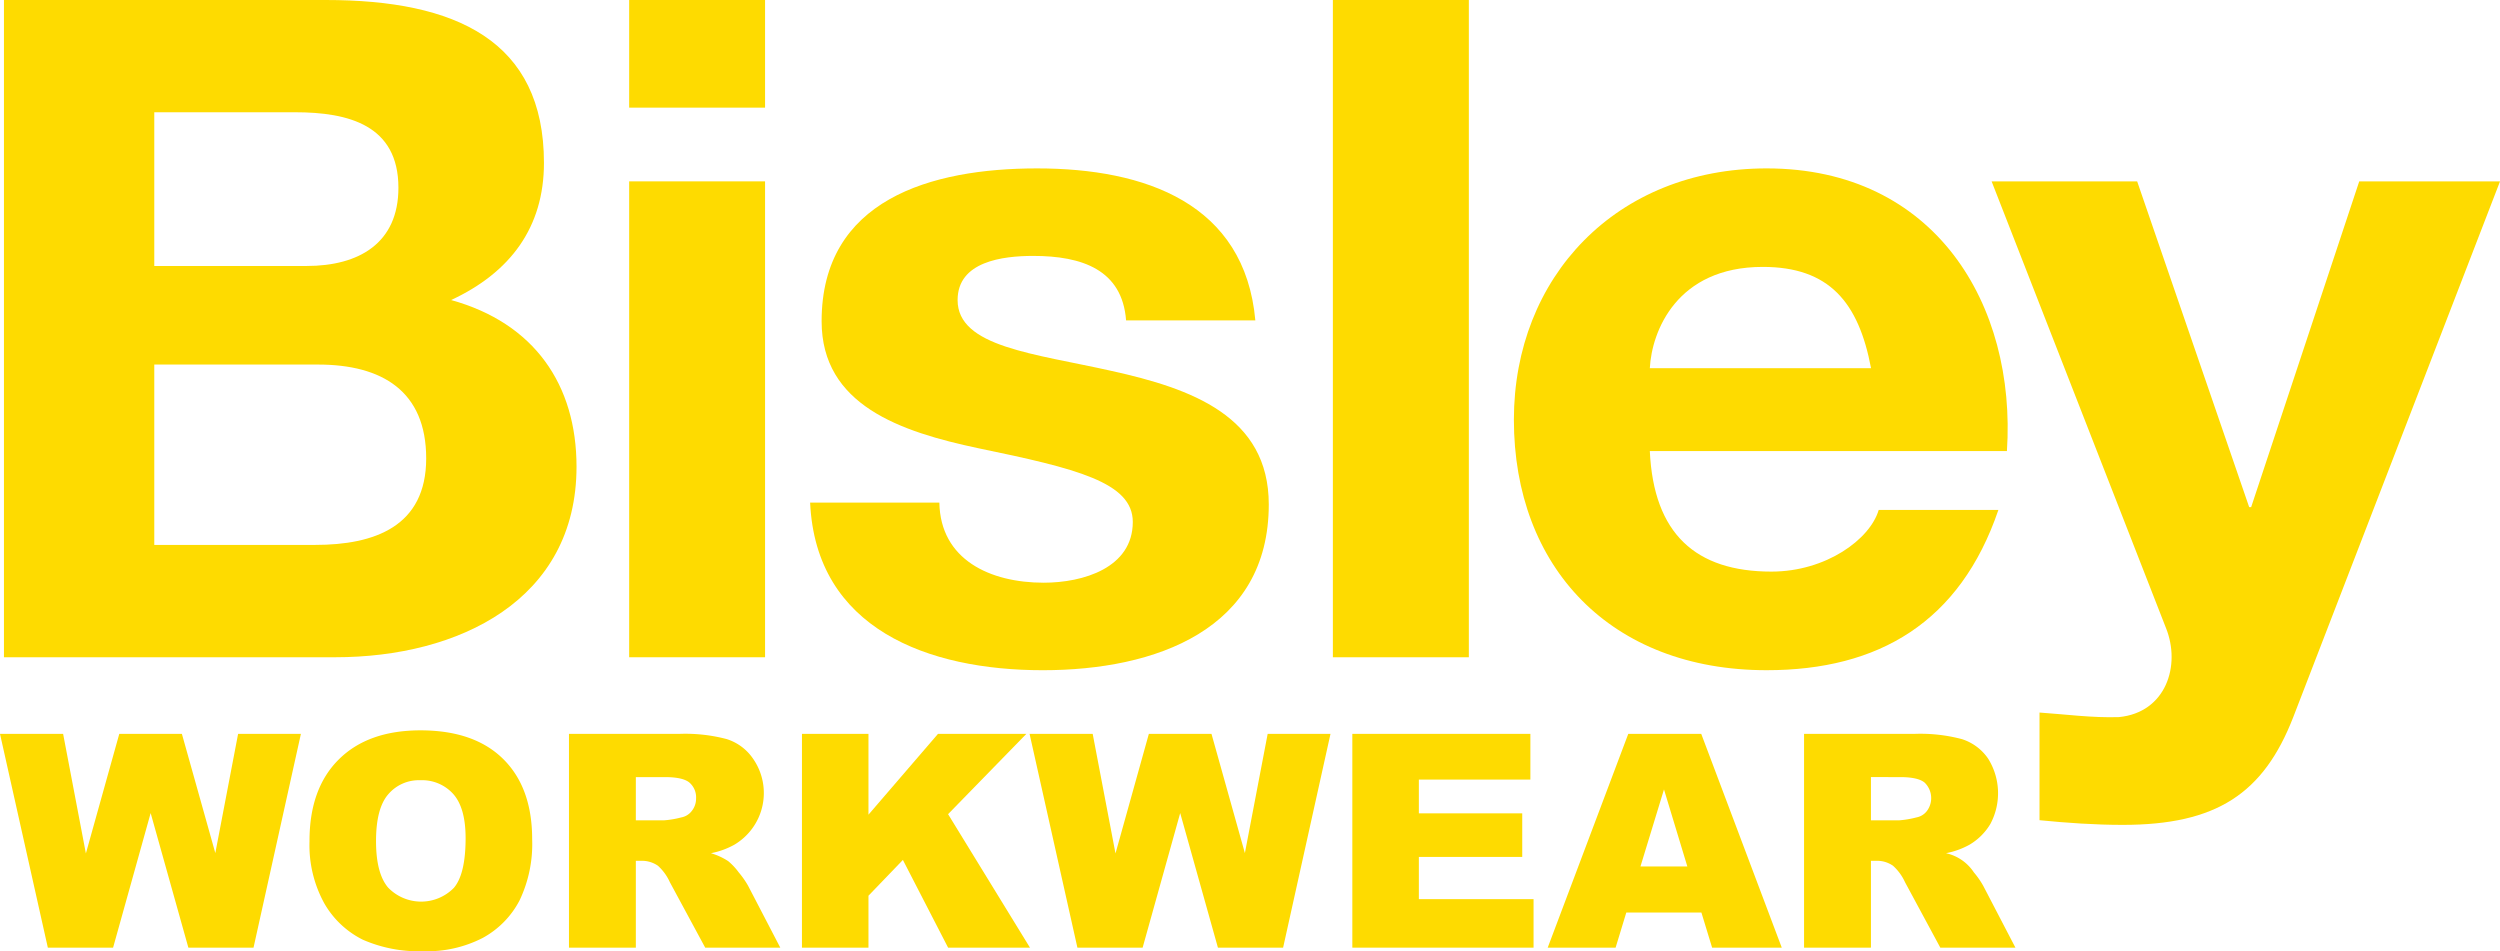 <svg xmlns="http://www.w3.org/2000/svg" width="414.532" height="157.727" viewBox="0 0 414.532 157.727"><defs><style>.b{fill:#fedb00;}</style></defs><g class="a" transform="translate(363.108 -624.68)"><g transform="translate(-362.451 624.68)"><path class="b" d="M92.226,184.793H118.9c9.836,0,18.412-3.049,18.412-14.346,0-11.141-7.3-15.56-17.938-15.56H92.226Zm0-46.25h25.252c8.717,0,15.229-3.808,15.229-12.967,0-10.38-8.254-12.522-17.135-12.522H92.226ZM67.3,94.44h53.354c21.583,0,36.185,6.718,36.185,27.008,0,10.687-5.562,18.171-15.394,22.742,13.811,3.827,20.794,14.05,20.794,27.63,0,22.123-19.534,31.6-40.013,31.6H67.3Z" transform="translate(-67.301 -94.44)"/></g><path class="b" d="M133.639,124.513h22.533v78.909H133.639Zm22.533-12.224H133.639V94.44h22.533Z" transform="translate(-392.422 530.24)"/><g transform="translate(-228.779 652.603)"><path class="b" d="M174.269,167.722c.161,9.467,8.42,13.283,17.3,13.283,6.517,0,14.772-2.449,14.772-10.075,0-6.574-9.368-8.862-25.571-12.214-13-2.75-26.027-7.176-26.027-21.067,0-20.145,18.1-25.341,35.717-25.341,17.948,0,34.447,5.8,36.2,25.2H205.229c-.636-8.392-7.3-10.689-15.391-10.689-5.082,0-12.546.917-12.546,7.321,0,7.789,12.7,8.857,25.55,11.753,13.178,2.918,26.047,7.478,26.047,22.137,0,20.747-18.743,27.485-37.472,27.485-19.042,0-37.622-6.878-38.579-27.79Z" transform="translate(-152.839 -112.308)"/></g><rect class="b" width="22.545" height="108.983" transform="translate(-142.1 624.68)"/><g transform="translate(-112.086 652.603)"><path class="b" d="M286.733,145.436c-2.067-10.984-6.987-16.795-17.952-16.795-14.28,0-18.415,10.689-18.729,16.795Zm-36.682,13.741c.633,13.732,7.615,19.987,20.167,19.987,9.04,0,16.344-5.338,17.784-10.22h19.845c-6.352,18.618-19.845,26.569-38.424,26.569-25.874,0-41.911-17.093-41.911-41.528,0-23.658,16.987-41.678,41.911-41.678,27.934,0,41.432,22.6,39.841,46.869Z" transform="translate(-227.512 -112.308)"/><path class="b" d="M328.218,202.515c-4.929,12.678-12.711,17.871-28.27,17.871-4.594,0-9.2-.319-13.805-.775V201.76c4.28.292,8.732.9,13.169.755,7.784-.755,10.325-8.543,7.784-14.811L278.2,113.684h24.133L320.907,167.7h.328l17.921-54.014H362.5Z" transform="translate(-198.987 -111.534)"/></g><path class="b" d="M66.88,172.307H77.347l3.775,19.826,5.538-19.826H97.04l5.544,19.768,3.778-19.768h10.414l-7.859,35.456h-10.8l-6.255-22.324-6.232,22.324H74.814Z" transform="translate(-429.989 574.057)"/><g transform="translate(-311.791 745.783)"><path class="b" d="M110.752,190.292c0,3.58.669,6.141,2,7.707a7.6,7.6,0,0,0,10.916.041q1.934-2.288,1.938-8.228,0-4.993-2.024-7.295a6.948,6.948,0,0,0-5.49-2.313,6.661,6.661,0,0,0-5.329,2.35q-2.011,2.335-2.01,7.737m-11.033-.019q0-8.685,4.852-13.51t13.546-4.829q8.9,0,13.71,4.744t4.813,13.3a21.7,21.7,0,0,1-2.1,10.175,14.939,14.939,0,0,1-6.079,6.19,20.139,20.139,0,0,1-9.9,2.213,23.091,23.091,0,0,1-9.983-1.9,15.124,15.124,0,0,1-6.409-6.045,20,20,0,0,1-2.446-10.336" transform="translate(-99.719 -171.935)"/><path class="b" d="M138.338,186.649h4.618a15.631,15.631,0,0,0,2.9-.484,2.841,2.841,0,0,0,1.78-1.1,3.275,3.275,0,0,0,.691-2.047,3.237,3.237,0,0,0-1.092-2.625q-1.088-.916-4.08-.916h-4.815Zm-11.087,21.114V172.306h18.357a26.841,26.841,0,0,1,7.806.87,8.318,8.318,0,0,1,4.347,3.227,9.959,9.959,0,0,1-3.1,14.291,13.051,13.051,0,0,1-3.871,1.4,10.765,10.765,0,0,1,2.857,1.313,10.389,10.389,0,0,1,1.755,1.871,14.617,14.617,0,0,1,1.542,2.2l5.346,10.278H149.842l-5.86-10.85a8.208,8.208,0,0,0-1.98-2.73,4.64,4.64,0,0,0-2.686-.822h-.977v14.4Z" transform="translate(-84.226 -171.726)"/></g><path class="b" d="M151.973,172.307H163v13.4l11.529-13.4h14.654L176.2,185.622l13.583,22.141H176.208l-7.5-14.553L163,199.144v8.619h-11.03Z" transform="translate(-382.105 574.057)"/><path class="b" d="M176.123,172.307h10.466l3.781,19.826,5.532-19.826h10.385l5.538,19.768,3.778-19.768h10.417l-7.859,35.456H207.357L201.1,185.439l-6.232,22.324H184.057Z" transform="translate(-368.516 574.057)"/><path class="b" d="M210.37,172.307h29.523v7.58H221.4v5.6h17.143v7.225H221.4v7h19.019v8.044H210.37Z" transform="translate(-349.244 574.057)"/><path class="b" d="M254.253,194.291l-3.871-12.772-3.9,12.772Zm2.332,7.639h-12.45l-1.777,5.831H231.1l13.36-35.453h12.1l13.355,35.453H258.364Z" transform="translate(-337.58 574.057)"/><g transform="translate(-63.97 746.363)"><path class="b" d="M269.39,186.649h4.621a15.712,15.712,0,0,0,2.9-.484,2.839,2.839,0,0,0,1.783-1.1,3.577,3.577,0,0,0-.4-4.673q-1.085-.916-4.086-.916H269.39ZM258.3,207.762V172.306h18.354a26.856,26.856,0,0,1,7.806.87,8.315,8.315,0,0,1,4.354,3.227,10.825,10.825,0,0,1,.383,10.833,9.846,9.846,0,0,1-3.479,3.458,13.188,13.188,0,0,1-3.88,1.4,7.477,7.477,0,0,1,4.622,3.183,14.122,14.122,0,0,1,1.536,2.2l5.351,10.278H280.893l-5.852-10.85a8.22,8.22,0,0,0-1.994-2.73,4.615,4.615,0,0,0-2.689-.822h-.967v14.4Z" transform="translate(-258.302 -172.306)"/></g></g></svg>